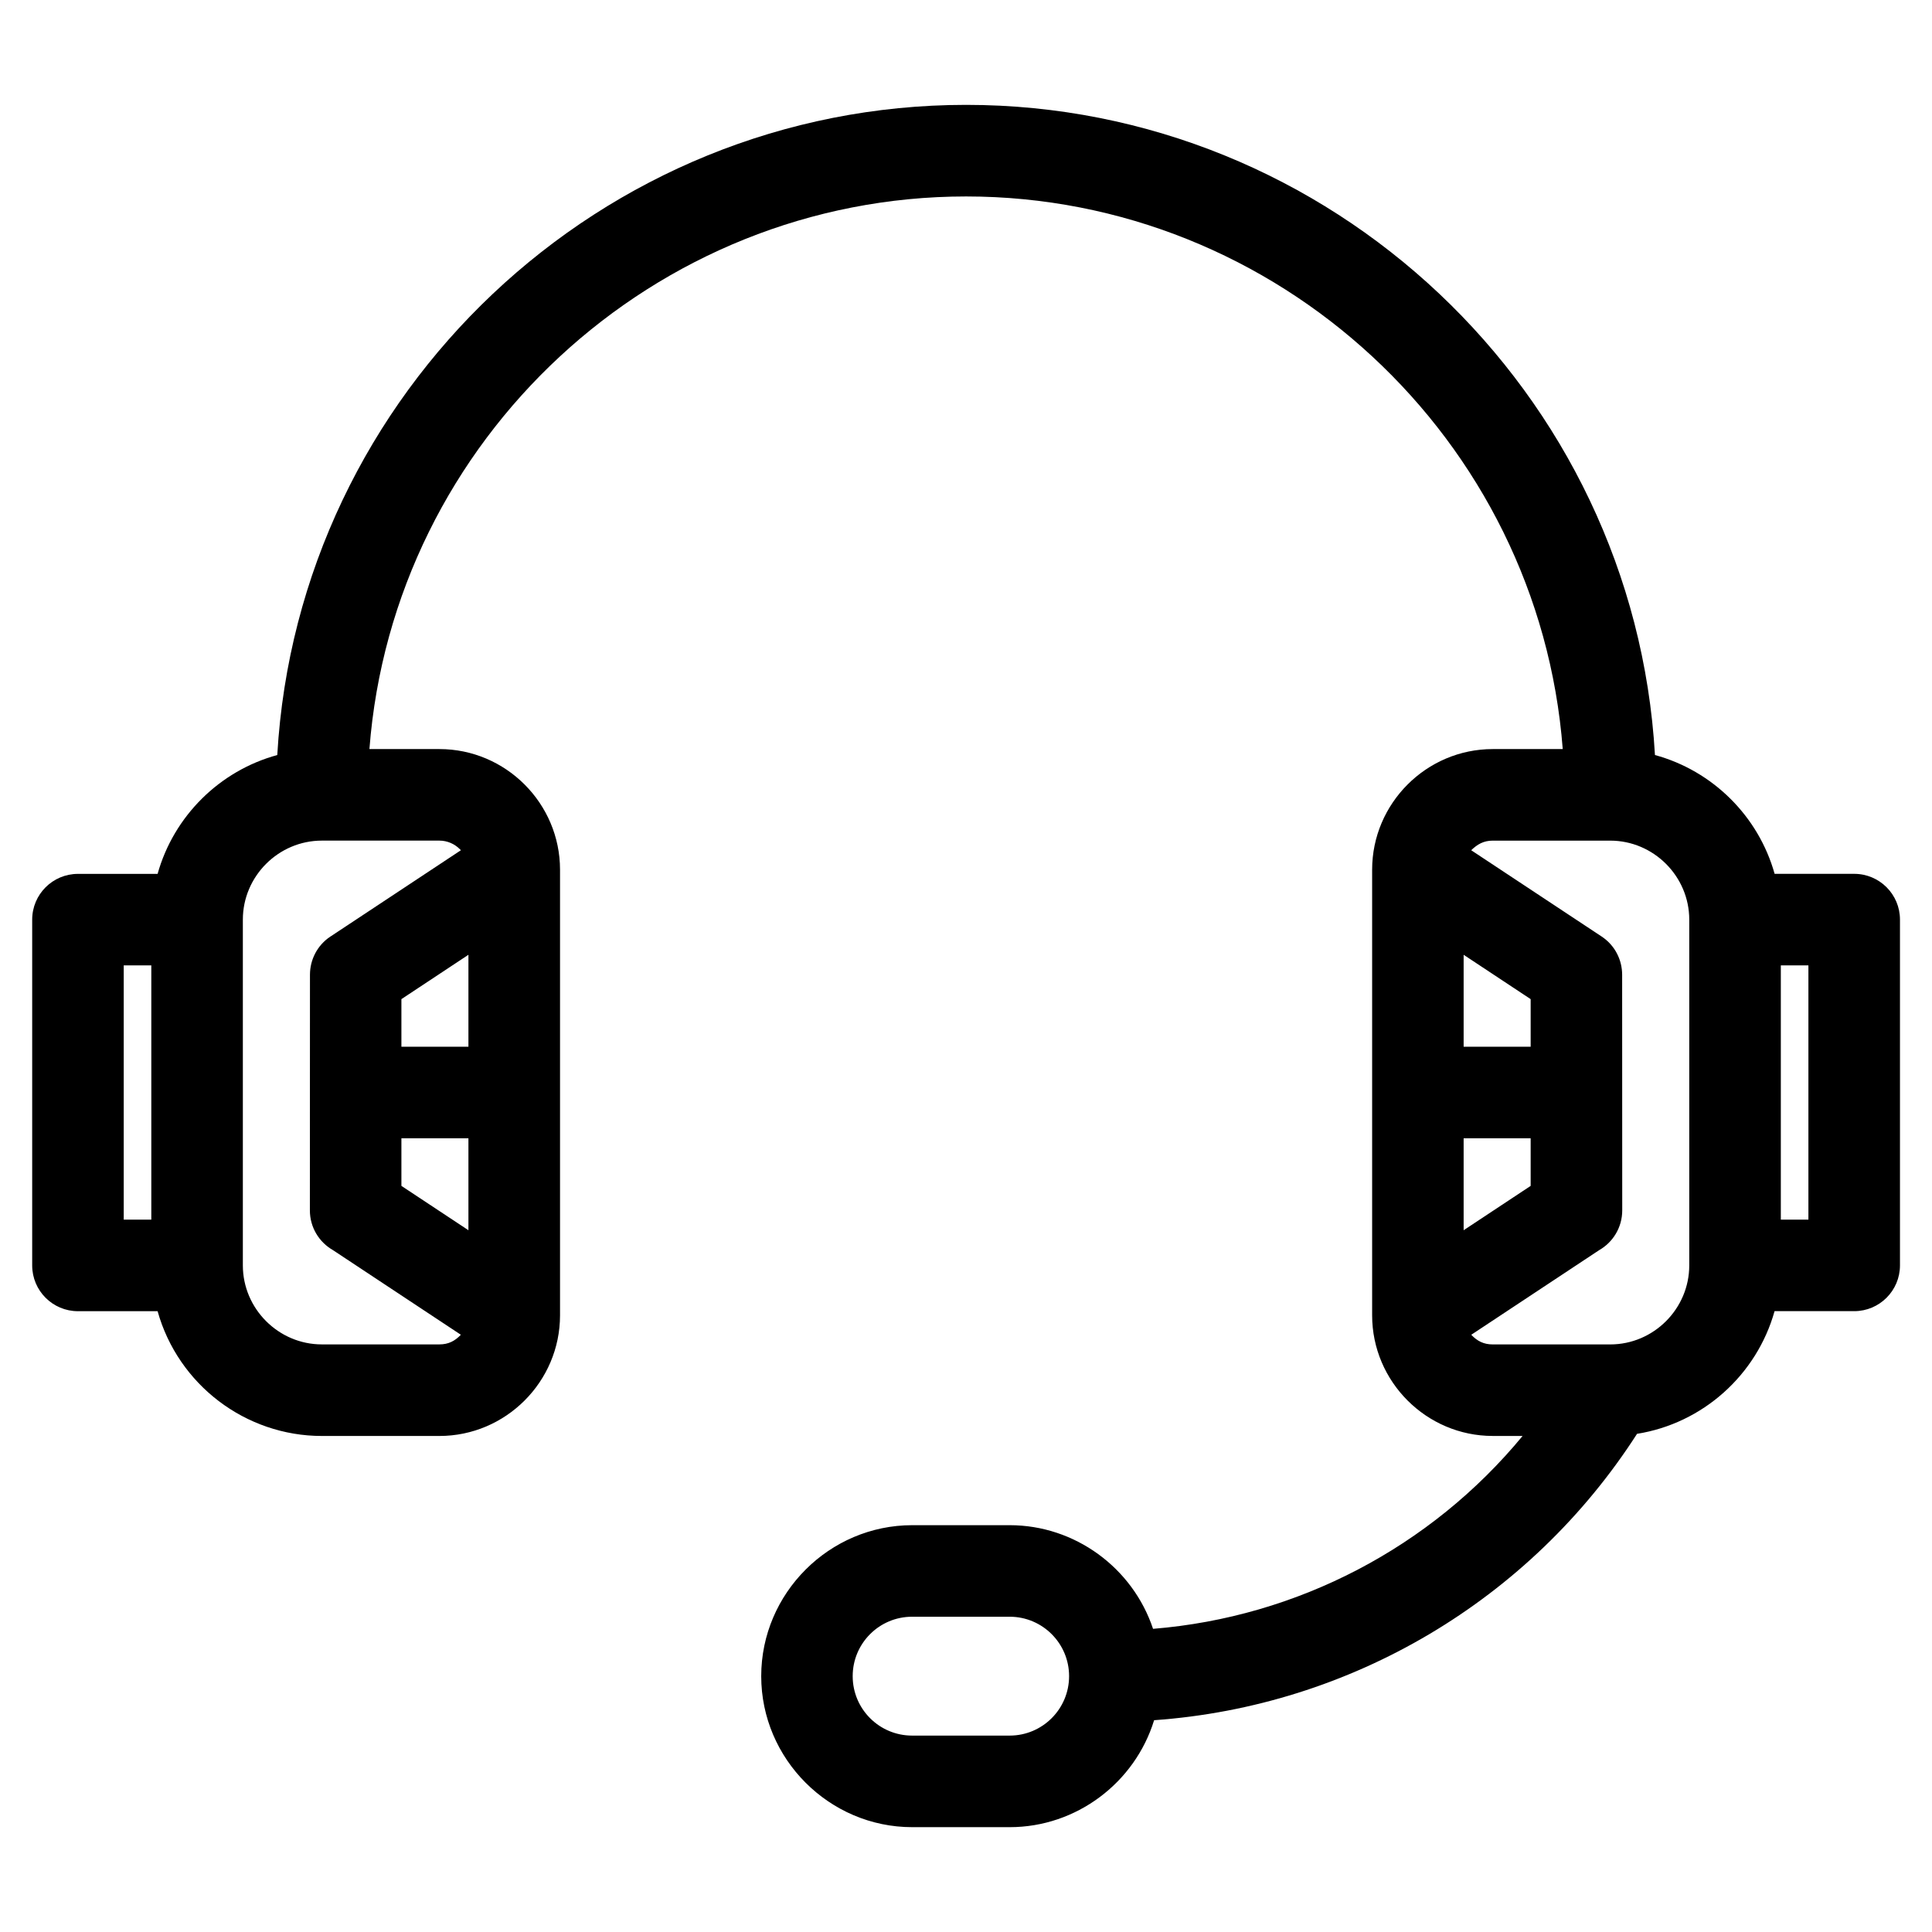 <?xml version="1.0" encoding="UTF-8"?>
<!-- Uploaded to: SVG Repo, www.svgrepo.com, Generator: SVG Repo Mixer Tools -->
<svg fill="#000000" width="800px" height="800px" version="1.1" viewBox="144 144 512 512" xmlns="http://www.w3.org/2000/svg">
 <path d="m411.57 572.45h-25.848c-8.699 0-15.75 7.047-15.75 15.75 0 8.707 7.051 15.75 15.75 15.75h25.848c8.695 0 15.75-7.059 15.75-15.75 0-8.695-7.059-15.75-15.75-15.75zm138.07-126.79h-17.762v24.367l17.762-11.754zm-17.762-24.266h17.762v-12.613l-17.762-11.754zm-263.74 24.266h-17.762v12.613l17.762 11.754zm-17.762-24.266h17.762v-24.367l-17.762 11.754zm283.5-52.078 34.586 22.879c3.512 2.328 5.414 6.172 5.422 10.094l0.023 62.477c0 4.523-2.469 8.461-6.137 10.551l-33.875 22.414c1.59 1.668 3.297 2.555 5.695 2.555h31.145c11.492 0 20.934-9.449 20.934-20.941v-91.633c0-11.484-9.445-20.934-20.934-20.934h-31.145c-2.391 0-4.039 0.941-5.711 2.539zm-302.31 22.879 34.586-22.879-0.281-0.27c-1.406-1.406-3.328-2.273-5.434-2.273h-31.145c-11.492 0-20.934 9.449-20.934 20.934v91.633c0 11.492 9.445 20.941 20.934 20.941h31.145c2.398 0 4.106-0.887 5.695-2.555l-33.875-22.414c-3.664-2.09-6.137-6.027-6.137-10.551l0.023-62.477c0.008-3.922 1.91-7.766 5.422-10.094zm391.68 7.644h-7.309v67.371h7.309zm-8.969-24.262h21.102c6.699 0 12.133 5.426 12.133 12.129v91.633c0 6.699-5.434 12.133-12.133 12.133h-21.102c-4.742 16.934-19.055 29.746-36.445 32.508-28.309 44.059-75.793 72.191-127.98 75.895-5.129 16.648-20.672 28.344-38.262 28.344h-25.848c-21.965 0-40.012-18.047-40.012-40.016s18.043-40.012 40.012-40.012h25.848c17.258 0 32.578 11.266 37.98 27.469 38.219-3.106 73.586-21.582 97.934-51.117h-7.91c-17.57 0-31.965-14.387-31.965-31.973v-118.08c0-17.582 14.383-31.977 31.965-31.977h18.547c-6.297-82.172-75.59-146.45-158.12-146.45-82.535 0-151.83 64.285-158.12 146.45h18.547c17.59 0 31.965 14.398 31.965 31.973v118.09c0 17.582-14.395 31.973-31.965 31.973h-31.145c-20.273 0-38.102-13.633-43.539-33.066h-21.102c-6.699 0-12.133-5.434-12.133-12.133v-91.633c0-6.699 5.434-12.129 12.133-12.129h21.102c4.277-15.281 16.406-27.324 31.715-31.496 5.539-96.27 86.02-172.3 182.55-172.3 96.523 0 177 76.035 182.55 172.3 15.312 4.172 27.438 16.215 31.715 31.496zm-430.18 24.262h-7.309v67.371h7.309z"/>
</svg>